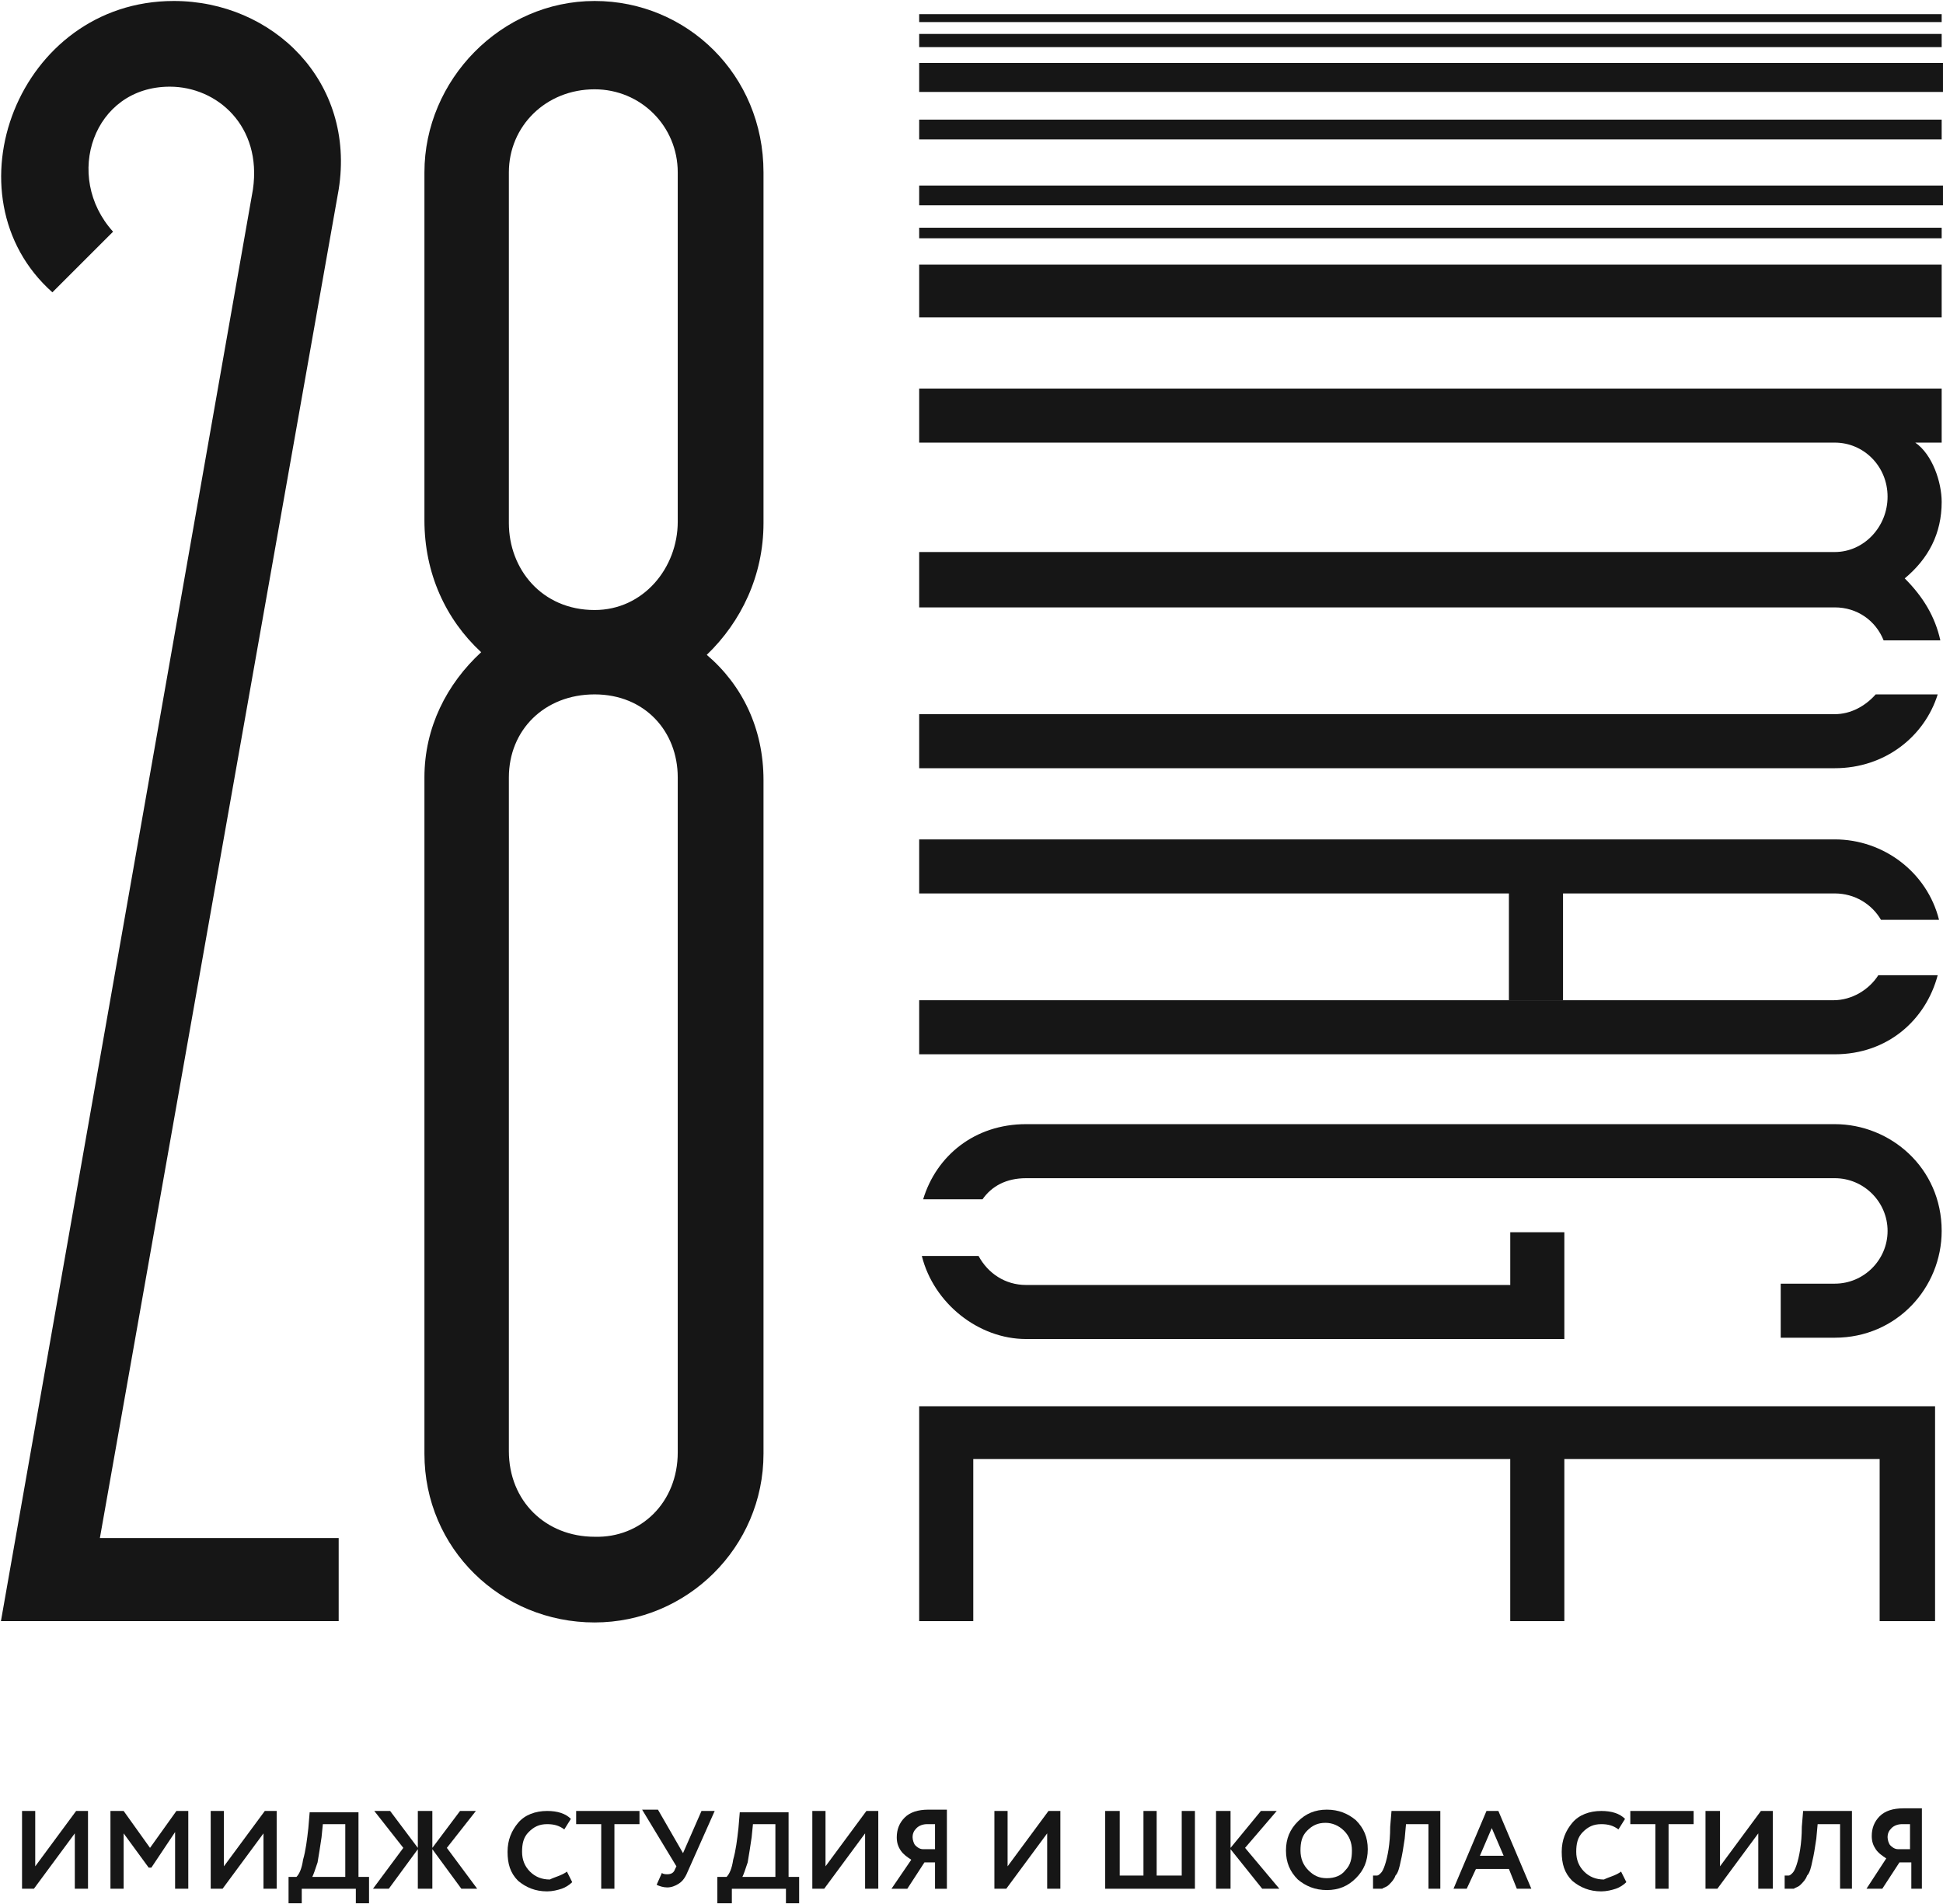 <?xml version="1.0" encoding="UTF-8"?> <svg xmlns="http://www.w3.org/2000/svg" width="896" height="878" viewBox="0 0 896 878" fill="none"> <path d="M46.059 709.326H156.18V747.628H0.429L116.633 87.391C120.892 58.209 100.207 39.97 78.305 39.97C43.017 39.97 29.024 81.311 52.143 106.845L24.157 134.811C-25.732 90.43 8.338 0.453 80.13 0.453C125.759 0.453 164.089 37.538 156.18 87.391L46.059 709.326Z" fill="#161616"></path> <path d="M352.082 79.487V241.203C352.082 265.521 341.74 286.8 325.921 301.998C342.348 315.981 352.082 336.044 352.082 359.754V670.418C352.082 713.586 316.795 748.235 274.207 748.235C231.011 748.235 195.723 714.193 195.723 670.418V358.538C195.723 335.436 206.066 315.374 221.885 300.783C205.458 285.584 195.723 264.306 195.723 239.987V79.487C195.723 36.93 231.011 0.453 274.207 0.453C316.795 0.453 352.082 34.498 352.082 79.487ZM312.536 240.595V79.487C312.536 58.209 295.501 41.186 274.207 41.186C251.696 41.186 234.661 58.209 234.661 79.487V241.203C234.661 262.481 249.871 281.328 274.207 281.328C296.718 281.328 312.536 261.874 312.536 240.595ZM312.536 669.811V358.538C312.536 337.26 297.327 320.237 274.207 320.237C251.088 320.237 234.661 336.652 234.661 358.538V669.204C234.661 692.303 251.696 708.719 274.207 708.719C295.501 709.326 312.536 692.915 312.536 669.811Z" fill="#161616"></path> <path d="M895.387 122.044H423.874V146.362H895.387V122.044Z" fill="#161616"></path> <path d="M721.383 747.628H696.439V672.852H448.818V747.628H423.874V648.533H892.344V747.628H866.788V672.852H721.383V747.628Z" fill="#161616"></path> <path d="M473.161 617.527H721.388V568.283H696.445V592.601H473.161C463.427 592.601 455.517 587.133 451.259 579.231H425.097C430.573 601.116 451.259 617.527 473.161 617.527Z" fill="#161616"></path> <path d="M846.107 518.432H473.159C449.431 518.432 431.787 533.022 425.704 553.086H453.082C457.34 547.005 464.033 543.357 473.159 543.357H846.107C859.493 543.357 870.443 554.3 870.443 567.676C870.443 581.052 859.493 591.994 846.107 591.994H821.163V616.92H846.107C874.701 616.92 895.387 593.821 895.387 567.676C895.387 538.494 871.664 518.432 846.107 518.432Z" fill="#161616"></path> <path d="M720.776 461.281V412.036H846.102C855.23 412.036 863.138 416.9 867.401 424.195H894.167C888.694 402.309 868.616 387.11 846.102 387.11H423.874V412.036H695.826V461.281" fill="#161616"></path> <path d="M695.826 461.285H423.874V486.211H846.102C870.438 486.211 888.081 470.405 893.559 449.734H866.18C861.923 456.422 854.015 461.285 845.494 461.285H720.776" fill="#161616"></path> <path d="M846.102 329.354H423.874V354.281H846.102C869.223 354.281 887.474 339.69 893.559 320.235H864.965C860.095 325.707 853.407 329.354 846.102 329.354Z" fill="#161616"></path> <path d="M878.351 266.74C889.302 257.62 895.387 246.069 895.387 231.478C895.387 222.359 891.124 209.592 883.216 204.12H895.387V179.194H423.874V204.12H846.102C859.487 204.12 870.438 215.063 870.438 229.046C870.438 243.029 859.487 254.58 846.102 254.58H423.874V280.115H846.102C856.445 280.115 864.965 286.194 868.616 295.314H894.774C892.344 284.371 886.866 275.251 878.351 266.74Z" fill="#161616"></path> <path d="M895.387 6.533H423.874V10.181H895.387V6.533Z" fill="#161616"></path> <path d="M895.387 15.652H423.874V21.732H895.387V15.652Z" fill="#161616"></path> <path d="M895.995 29.028H423.874V42.403H895.995V29.028Z" fill="#161616"></path> <path d="M895.387 55.169H423.874V64.289H895.387V55.169Z" fill="#161616"></path> <path d="M895.995 85.567H423.874V94.686H895.995V85.567Z" fill="#161616"></path> <path d="M895.387 105.022H423.874V109.886H895.387V105.022Z" fill="#161616"></path> <path d="M34.497 845.509L15.637 871.041H10.161V835.173H16.245V860.706L35.105 835.173H40.581V871.041H34.497V845.509Z" fill="#161616"></path> <path d="M57.015 871.041H50.931V835.173H57.015L69.183 852.197L81.351 835.173H86.827V871.041H80.743V844.902L69.791 861.318H68.575L57.015 845.509V871.041Z" fill="#161616"></path> <path d="M121.503 845.509L102.643 871.041H97.167V835.173H103.252V860.706L122.112 835.173H127.587V871.041H121.503V845.509Z" fill="#161616"></path> <path d="M139.148 877.734H133.065V865.572H136.715C137.932 864.358 139.148 861.925 139.757 857.67C140.974 853.416 141.582 848.554 142.191 843.081L142.799 835.786H165.31V865.572H170.177V877.734H164.093V871.046H139.148V877.734ZM148.883 841.259L148.274 847.335C147.666 851.59 147.058 855.242 146.449 858.89C145.233 862.537 144.624 864.358 144.016 865.572H159.226V841.259H148.883Z" fill="#161616"></path> <path d="M171.994 871.041L185.987 852.197L172.602 835.173H179.903L192.679 852.197V835.173H199.372V852.197L212.148 835.173H219.449L206.064 852.197L220.058 871.041H212.757L199.372 852.804V871.041H192.679V852.804L179.294 871.041H171.994Z" fill="#161616"></path> <path d="M261.435 863.139L263.869 868.001C262.652 869.22 260.827 870.434 259.002 871.041C257.176 871.648 254.743 872.26 252.309 872.26C246.833 872.26 242.575 870.434 238.924 867.394C235.274 863.746 234.057 859.492 234.057 854.018C234.057 848.549 235.882 844.295 238.924 840.647C241.967 837 246.833 835.173 252.309 835.173C257.176 835.173 260.827 836.387 263.26 838.821L260.219 843.682C257.785 841.861 255.351 841.254 252.309 841.254C248.659 841.254 246.225 842.468 243.792 844.902C241.358 847.335 240.75 850.37 240.75 854.018C240.75 857.665 241.967 860.706 244.4 863.139C246.833 865.573 249.876 866.787 253.526 866.787C255.96 865.573 259.002 864.966 261.435 863.139Z" fill="#161616"></path> <path d="M277.249 841.254H265.689V835.173H294.893V841.254H283.333V871.041H277.249V841.254Z" fill="#161616"></path> <path d="M323.487 835.179H329.571L317.403 862.532C316.187 865.572 314.969 867.399 313.144 868.613C311.319 869.827 309.494 870.439 307.669 870.439C305.844 870.439 304.018 869.827 302.801 869.22L305.235 863.751C305.844 864.358 307.06 864.358 307.669 864.358C309.494 864.358 310.711 863.751 311.319 861.925L311.927 860.711L296.109 834.566H303.41L314.969 854.63L323.487 835.179Z" fill="#161616"></path> <path d="M330.795 877.734V865.572H335.054C336.271 864.358 337.488 861.925 338.096 857.67C339.313 853.416 339.921 848.554 340.53 843.081L341.138 835.786H363.649V865.572H368.516V877.734H362.433V871.046H337.488V877.734H330.795ZM347.222 841.259L346.614 847.335C346.006 851.59 345.397 855.242 344.789 858.89C343.572 862.537 342.964 864.358 342.355 865.572H357.565V841.259H347.222Z" fill="#161616"></path> <path d="M398.932 845.509L380.071 871.041H374.595V835.173H380.68V860.706L399.539 835.173H405.015V871.041H398.932V845.509Z" fill="#161616"></path> <path d="M437.261 871.047H431.177V858.885H426.309L418.401 871.047H411.1L420.226 857.671C418.401 856.456 416.575 855.237 415.358 853.416C414.142 851.59 413.533 849.769 413.533 847.335C413.533 843.688 414.75 840.647 417.183 838.214C419.617 835.786 423.268 834.566 428.135 834.566C428.135 834.566 429.96 834.566 432.394 834.566C433.61 834.566 435.435 834.566 436.652 834.566V871.047H437.261ZM425.701 852.809H431.177V841.254C429.352 841.254 428.135 841.254 427.527 841.254C425.701 841.254 423.876 841.861 422.659 843.081C421.442 844.295 420.834 845.509 420.834 847.335C420.834 848.549 421.442 850.376 422.051 850.983C422.659 851.59 423.876 852.809 425.701 852.809Z" fill="#161616"></path> <path d="M482.895 845.509L464.035 871.041H458.559V835.173H464.643V860.706L483.504 835.173H488.98V871.041H482.895V845.509Z" fill="#161616"></path> <path d="M551.029 871.041H509.656V835.173H516.348V864.965H527.299V835.173H533.384V864.965H544.944V835.173H551.029V871.041Z" fill="#161616"></path> <path d="M567.458 871.041H560.765V835.173H567.458V852.197L581.451 835.173H588.751L574.151 852.197L589.966 871.041H582.058L567.458 852.804V871.041Z" fill="#161616"></path> <path d="M593.014 853.416C593.014 847.942 594.837 843.688 598.487 840.04C602.142 836.393 606.4 834.566 611.873 834.566C617.351 834.566 621.608 836.393 625.258 839.433C628.908 843.081 630.736 847.335 630.736 852.809C630.736 858.278 628.908 862.532 625.258 866.18C621.608 869.827 617.351 871.654 611.873 871.654C606.4 871.654 602.142 869.827 598.487 866.792C594.837 863.144 593.014 858.885 593.014 853.416ZM599.707 853.416C599.707 857.064 600.922 860.104 603.357 862.532C605.792 864.966 608.222 866.18 611.873 866.18C615.523 866.18 618.565 864.966 620.393 862.532C622.823 860.104 623.436 857.064 623.436 853.416C623.436 849.768 622.216 846.728 619.786 844.295C617.351 841.861 614.308 840.647 611.265 840.647C607.615 840.647 605.18 841.861 602.75 844.295C600.315 846.728 599.707 849.768 599.707 853.416Z" fill="#161616"></path> <path d="M664.803 871.041H658.717V841.254H648.374L647.767 847.942C647.159 852.197 646.552 855.844 645.939 858.278C645.331 861.318 644.724 863.746 643.509 864.965C642.902 866.786 641.681 868.001 640.466 869.22C639.252 870.434 638.031 870.434 637.424 871.041C636.209 871.041 634.989 871.041 633.166 871.041V864.965C633.774 864.965 634.381 864.965 634.989 864.965C635.601 864.965 636.209 864.353 636.816 863.746C637.424 863.139 638.031 861.925 638.639 860.099C639.859 856.451 641.074 850.37 641.074 842.468L641.681 835.173H664.195V871.041H664.803Z" fill="#161616"></path> <path d="M676.361 871.041H670.275L685.483 835.173H690.961L706.169 871.041H699.477L695.826 861.925H680.618L676.361 871.041ZM693.397 855.844L687.919 843.075L682.446 855.844H693.397Z" fill="#161616"></path> <path d="M747.547 863.139L749.982 868.001C748.768 869.22 746.94 870.434 745.117 871.041C743.29 871.648 740.86 872.26 738.424 872.26C732.946 872.26 728.689 870.434 725.039 867.394C721.389 863.746 720.174 859.492 720.174 854.018C720.174 848.549 721.996 844.295 725.039 840.647C728.081 837 732.946 835.173 738.424 835.173C743.29 835.173 746.94 836.387 749.375 838.821L746.332 843.682C743.897 841.861 741.467 841.254 738.424 841.254C734.774 841.254 732.339 842.468 729.904 844.902C727.474 847.335 726.867 850.37 726.867 854.018C726.867 857.665 728.081 860.706 730.517 863.139C732.946 865.573 735.989 866.787 739.639 866.787C742.075 865.573 745.117 864.966 747.547 863.139Z" fill="#161616"></path> <path d="M763.363 841.254H751.805V835.173H781.006V841.254H769.448V871.041H763.363V841.254Z" fill="#161616"></path> <path d="M810.815 845.509L791.951 871.041H786.479V835.173H793.172V860.706L812.03 835.173H817.508V871.041H810.815V845.509Z" fill="#161616"></path> <path d="M854.617 871.041H848.537V841.254H838.194L837.581 847.942C836.974 852.197 836.366 855.844 835.759 858.278C835.151 861.318 834.544 863.746 833.323 864.965C832.716 866.786 831.501 868.001 830.281 869.22C829.066 870.434 827.851 870.434 827.243 871.041C826.023 871.041 824.808 871.041 822.98 871.041V864.965C823.588 864.965 824.201 864.965 824.808 864.965C825.416 864.965 826.023 864.353 826.63 863.746C827.243 863.139 827.851 861.925 828.458 860.099C829.673 856.451 830.894 850.37 830.894 842.468L831.501 835.173H854.009V871.041H854.617Z" fill="#161616"></path> <path d="M887.479 871.041H881.394V858.885H875.921L868.008 871.041H860.708L869.836 857.058C868.008 855.844 866.186 854.625 864.971 852.804C863.75 850.977 863.143 849.156 863.143 846.723C863.143 843.075 864.358 840.035 866.793 837.607C869.228 835.173 872.879 833.959 877.744 833.959C877.744 833.959 879.571 833.959 882.001 833.959C883.222 833.959 885.044 833.959 886.264 833.959V871.041H887.479ZM875.314 852.804H880.786V841.254C878.964 841.254 877.744 841.254 877.136 841.254C875.314 841.254 873.486 841.861 872.271 843.075C871.051 844.289 870.443 845.509 870.443 847.33C870.443 848.549 871.051 850.37 871.658 850.977C872.271 851.59 873.486 852.804 875.314 852.804Z" fill="#161616"></path> </svg> 